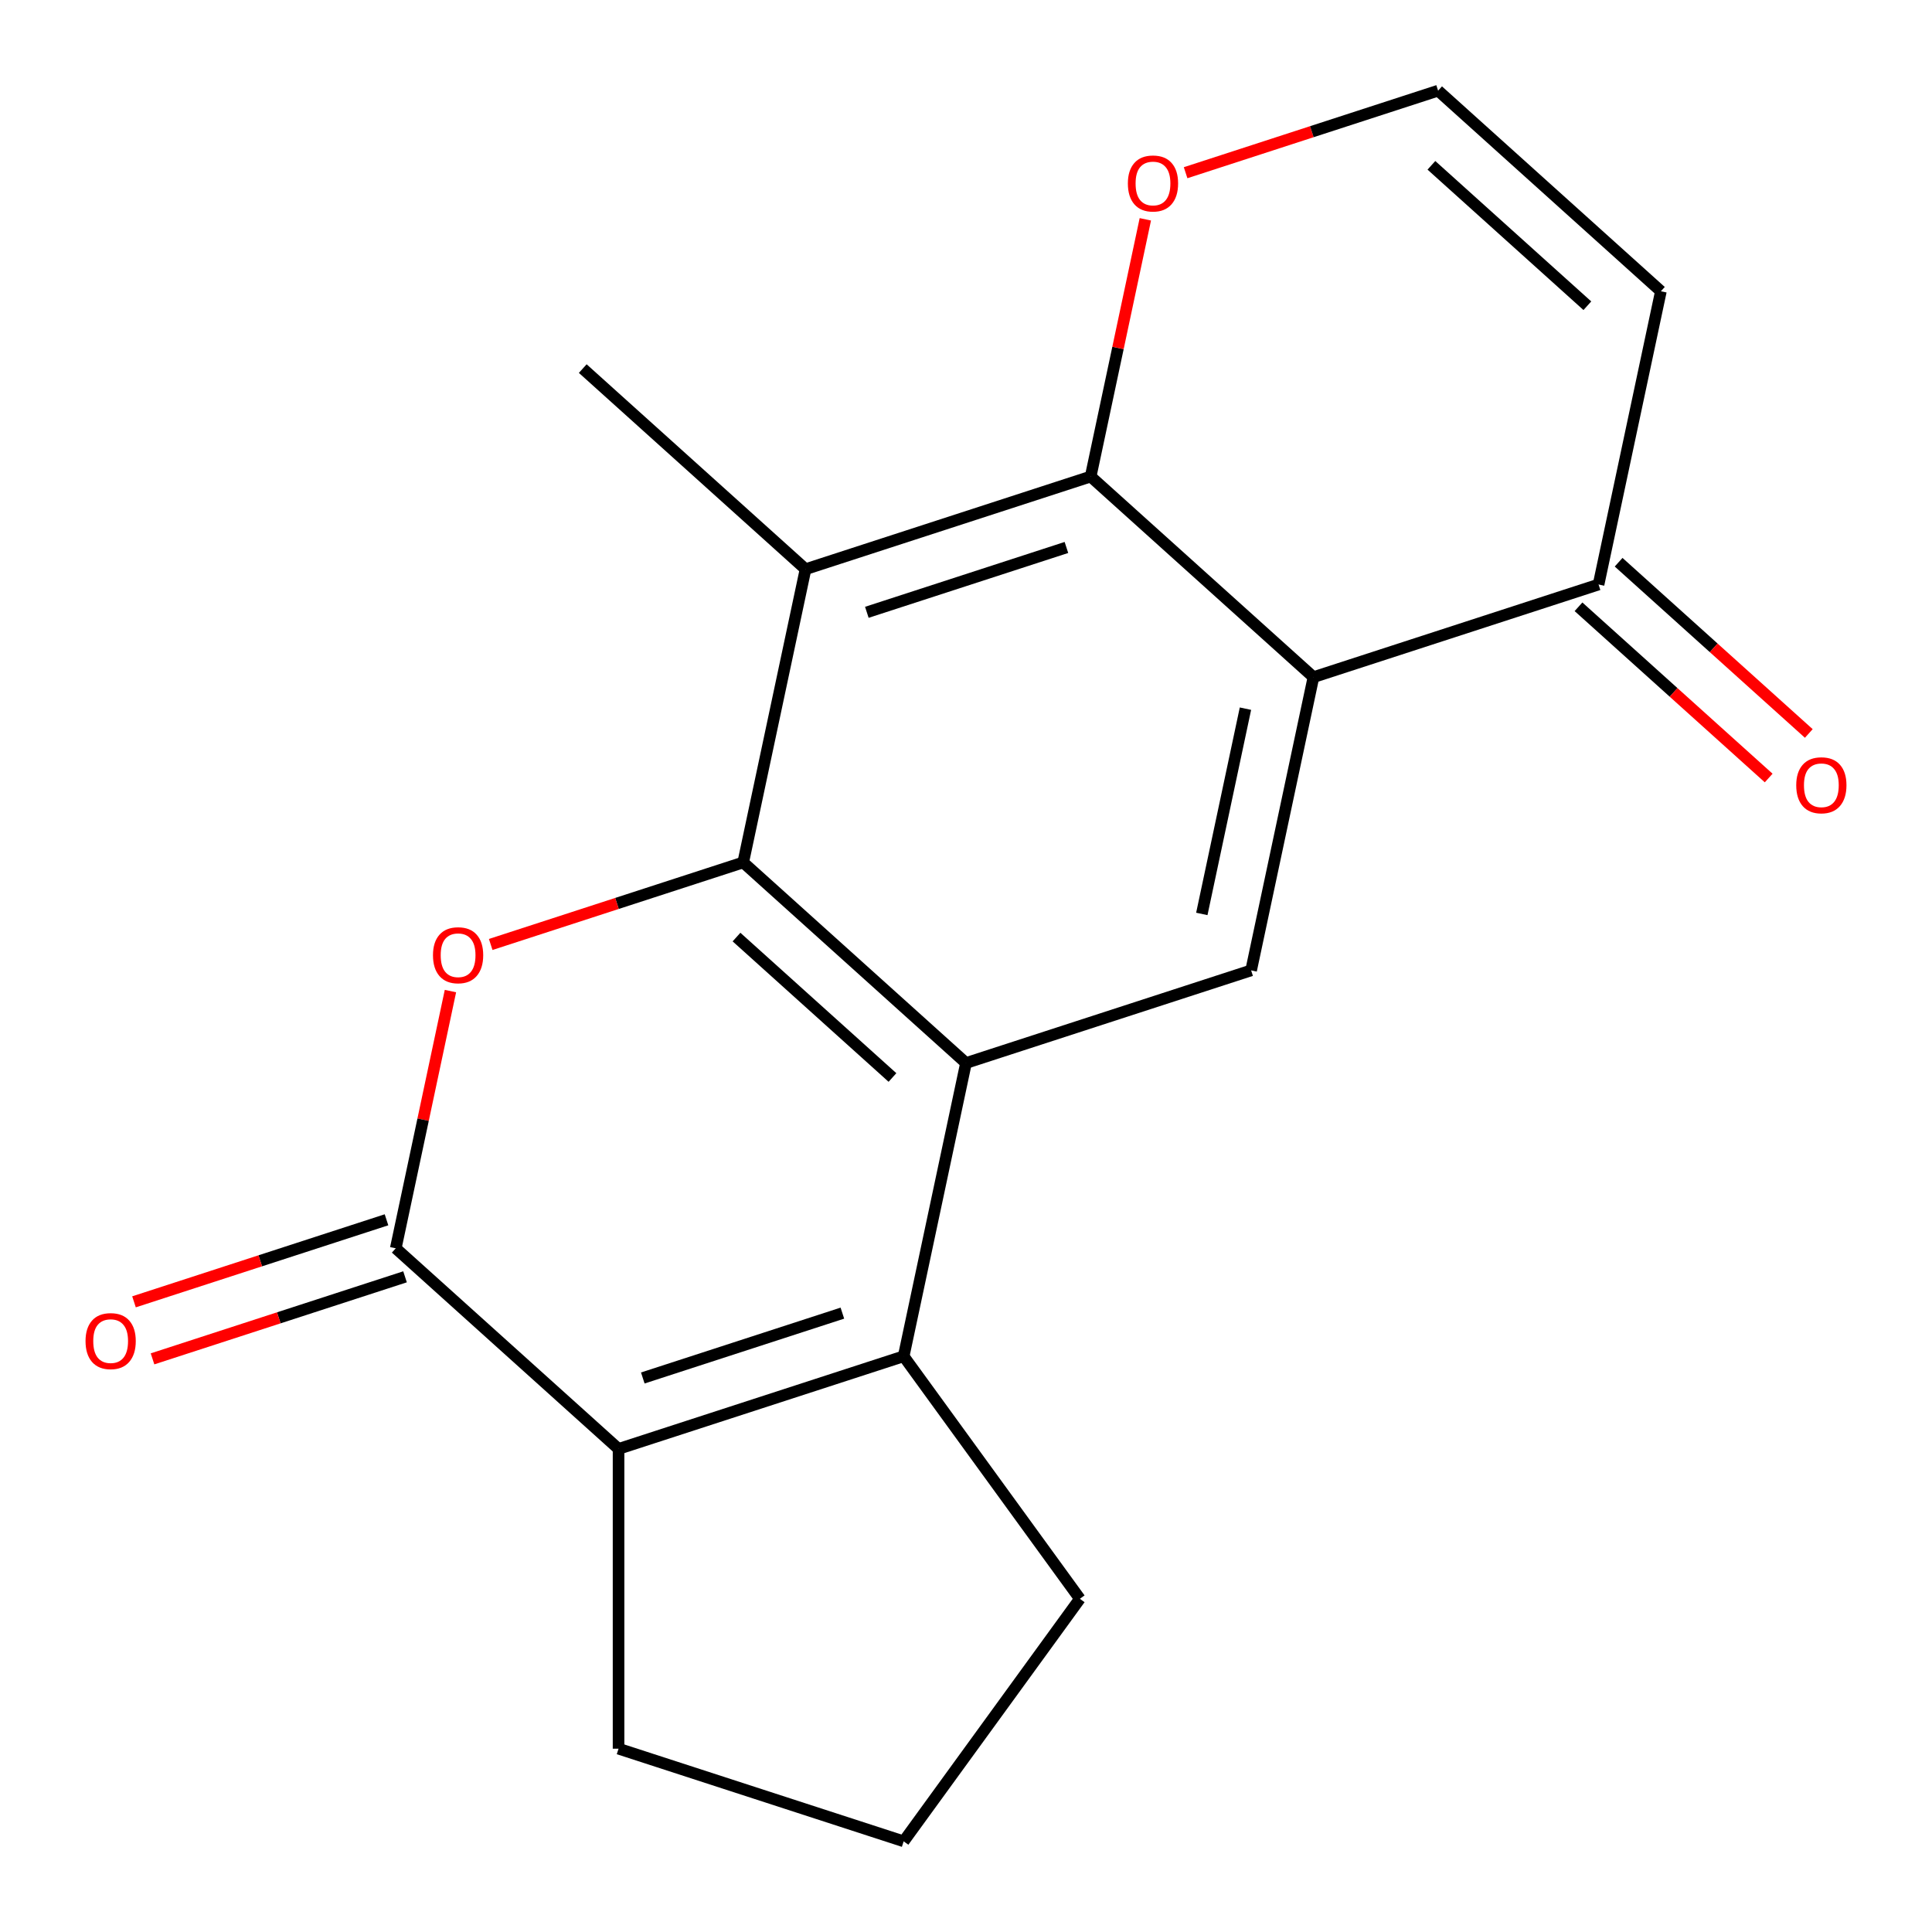 <?xml version='1.0' encoding='iso-8859-1'?>
<svg version='1.1' baseProfile='full'
              xmlns='http://www.w3.org/2000/svg'
                      xmlns:rdkit='http://www.rdkit.org/xml'
                      xmlns:xlink='http://www.w3.org/1999/xlink'
                  xml:space='preserve'
width='1000px' height='1000px' viewBox='0 0 1000 1000'>
<!-- END OF HEADER -->
<rect style='opacity:1.0;fill:#FFFFFF;stroke:none' width='1000' height='1000' x='0' y='0'> </rect>
<path class='bond-0' d='M 384.686,446.39 L 500,550.219' style='fill:none;fill-rule:evenodd;stroke:#000000;stroke-width:6px;stroke-linecap:butt;stroke-linejoin:miter;stroke-opacity:1' />
<path class='bond-0' d='M 381.217,485.027 L 461.937,557.708' style='fill:none;fill-rule:evenodd;stroke:#000000;stroke-width:6px;stroke-linecap:butt;stroke-linejoin:miter;stroke-opacity:1' />
<path class='bond-1' d='M 384.686,446.39 L 319.337,467.623' style='fill:none;fill-rule:evenodd;stroke:#000000;stroke-width:6px;stroke-linecap:butt;stroke-linejoin:miter;stroke-opacity:1' />
<path class='bond-1' d='M 319.337,467.623 L 253.989,488.856' style='fill:none;fill-rule:evenodd;stroke:#FF0000;stroke-width:6px;stroke-linecap:butt;stroke-linejoin:miter;stroke-opacity:1' />
<path class='bond-6' d='M 384.686,446.39 L 416.948,294.61' style='fill:none;fill-rule:evenodd;stroke:#000000;stroke-width:6px;stroke-linecap:butt;stroke-linejoin:miter;stroke-opacity:1' />
<path class='bond-2' d='M 500,550.219 L 467.738,701.999' style='fill:none;fill-rule:evenodd;stroke:#000000;stroke-width:6px;stroke-linecap:butt;stroke-linejoin:miter;stroke-opacity:1' />
<path class='bond-8' d='M 500,550.219 L 647.576,502.269' style='fill:none;fill-rule:evenodd;stroke:#000000;stroke-width:6px;stroke-linecap:butt;stroke-linejoin:miter;stroke-opacity:1' />
<path class='bond-3' d='M 233.148,512.979 L 218.998,579.55' style='fill:none;fill-rule:evenodd;stroke:#FF0000;stroke-width:6px;stroke-linecap:butt;stroke-linejoin:miter;stroke-opacity:1' />
<path class='bond-3' d='M 218.998,579.55 L 204.848,646.12' style='fill:none;fill-rule:evenodd;stroke:#000000;stroke-width:6px;stroke-linecap:butt;stroke-linejoin:miter;stroke-opacity:1' />
<path class='bond-15' d='M 467.738,701.999 L 558.945,827.535' style='fill:none;fill-rule:evenodd;stroke:#000000;stroke-width:6px;stroke-linecap:butt;stroke-linejoin:miter;stroke-opacity:1' />
<path class='bond-20' d='M 467.738,701.999 L 320.162,749.949' style='fill:none;fill-rule:evenodd;stroke:#000000;stroke-width:6px;stroke-linecap:butt;stroke-linejoin:miter;stroke-opacity:1' />
<path class='bond-20' d='M 436.012,679.676 L 332.708,713.242' style='fill:none;fill-rule:evenodd;stroke:#000000;stroke-width:6px;stroke-linecap:butt;stroke-linejoin:miter;stroke-opacity:1' />
<path class='bond-5' d='M 204.848,646.12 L 320.162,749.949' style='fill:none;fill-rule:evenodd;stroke:#000000;stroke-width:6px;stroke-linecap:butt;stroke-linejoin:miter;stroke-opacity:1' />
<path class='bond-13' d='M 200.053,631.362 L 134.704,652.595' style='fill:none;fill-rule:evenodd;stroke:#000000;stroke-width:6px;stroke-linecap:butt;stroke-linejoin:miter;stroke-opacity:1' />
<path class='bond-13' d='M 134.704,652.595 L 69.356,673.828' style='fill:none;fill-rule:evenodd;stroke:#FF0000;stroke-width:6px;stroke-linecap:butt;stroke-linejoin:miter;stroke-opacity:1' />
<path class='bond-13' d='M 209.643,660.878 L 144.294,682.111' style='fill:none;fill-rule:evenodd;stroke:#000000;stroke-width:6px;stroke-linecap:butt;stroke-linejoin:miter;stroke-opacity:1' />
<path class='bond-13' d='M 144.294,682.111 L 78.946,703.344' style='fill:none;fill-rule:evenodd;stroke:#FF0000;stroke-width:6px;stroke-linecap:butt;stroke-linejoin:miter;stroke-opacity:1' />
<path class='bond-4' d='M 679.838,350.489 L 564.524,246.66' style='fill:none;fill-rule:evenodd;stroke:#000000;stroke-width:6px;stroke-linecap:butt;stroke-linejoin:miter;stroke-opacity:1' />
<path class='bond-9' d='M 679.838,350.489 L 827.414,302.539' style='fill:none;fill-rule:evenodd;stroke:#000000;stroke-width:6px;stroke-linecap:butt;stroke-linejoin:miter;stroke-opacity:1' />
<path class='bond-19' d='M 679.838,350.489 L 647.576,502.269' style='fill:none;fill-rule:evenodd;stroke:#000000;stroke-width:6px;stroke-linecap:butt;stroke-linejoin:miter;stroke-opacity:1' />
<path class='bond-19' d='M 644.643,366.804 L 622.059,473.05' style='fill:none;fill-rule:evenodd;stroke:#000000;stroke-width:6px;stroke-linecap:butt;stroke-linejoin:miter;stroke-opacity:1' />
<path class='bond-16' d='M 320.162,749.949 L 320.162,905.12' style='fill:none;fill-rule:evenodd;stroke:#000000;stroke-width:6px;stroke-linecap:butt;stroke-linejoin:miter;stroke-opacity:1' />
<path class='bond-7' d='M 416.948,294.61 L 564.524,246.66' style='fill:none;fill-rule:evenodd;stroke:#000000;stroke-width:6px;stroke-linecap:butt;stroke-linejoin:miter;stroke-opacity:1' />
<path class='bond-7' d='M 448.674,316.933 L 551.977,283.367' style='fill:none;fill-rule:evenodd;stroke:#000000;stroke-width:6px;stroke-linecap:butt;stroke-linejoin:miter;stroke-opacity:1' />
<path class='bond-17' d='M 416.948,294.61 L 301.633,190.781' style='fill:none;fill-rule:evenodd;stroke:#000000;stroke-width:6px;stroke-linecap:butt;stroke-linejoin:miter;stroke-opacity:1' />
<path class='bond-10' d='M 564.524,246.66 L 578.674,180.089' style='fill:none;fill-rule:evenodd;stroke:#000000;stroke-width:6px;stroke-linecap:butt;stroke-linejoin:miter;stroke-opacity:1' />
<path class='bond-10' d='M 578.674,180.089 L 592.823,113.519' style='fill:none;fill-rule:evenodd;stroke:#FF0000;stroke-width:6px;stroke-linecap:butt;stroke-linejoin:miter;stroke-opacity:1' />
<path class='bond-14' d='M 817.031,314.07 L 866.249,358.386' style='fill:none;fill-rule:evenodd;stroke:#000000;stroke-width:6px;stroke-linecap:butt;stroke-linejoin:miter;stroke-opacity:1' />
<path class='bond-14' d='M 866.249,358.386 L 915.466,402.701' style='fill:none;fill-rule:evenodd;stroke:#FF0000;stroke-width:6px;stroke-linecap:butt;stroke-linejoin:miter;stroke-opacity:1' />
<path class='bond-14' d='M 837.797,291.007 L 887.014,335.323' style='fill:none;fill-rule:evenodd;stroke:#000000;stroke-width:6px;stroke-linecap:butt;stroke-linejoin:miter;stroke-opacity:1' />
<path class='bond-14' d='M 887.014,335.323 L 936.232,379.639' style='fill:none;fill-rule:evenodd;stroke:#FF0000;stroke-width:6px;stroke-linecap:butt;stroke-linejoin:miter;stroke-opacity:1' />
<path class='bond-22' d='M 827.414,302.539 L 859.676,150.759' style='fill:none;fill-rule:evenodd;stroke:#000000;stroke-width:6px;stroke-linecap:butt;stroke-linejoin:miter;stroke-opacity:1' />
<path class='bond-12' d='M 613.665,89.395 L 679.013,68.162' style='fill:none;fill-rule:evenodd;stroke:#FF0000;stroke-width:6px;stroke-linecap:butt;stroke-linejoin:miter;stroke-opacity:1' />
<path class='bond-12' d='M 679.013,68.162 L 744.361,46.929' style='fill:none;fill-rule:evenodd;stroke:#000000;stroke-width:6px;stroke-linecap:butt;stroke-linejoin:miter;stroke-opacity:1' />
<path class='bond-11' d='M 859.676,150.759 L 744.361,46.929' style='fill:none;fill-rule:evenodd;stroke:#000000;stroke-width:6px;stroke-linecap:butt;stroke-linejoin:miter;stroke-opacity:1' />
<path class='bond-11' d='M 821.613,158.247 L 740.893,85.567' style='fill:none;fill-rule:evenodd;stroke:#000000;stroke-width:6px;stroke-linecap:butt;stroke-linejoin:miter;stroke-opacity:1' />
<path class='bond-18' d='M 558.945,827.535 L 467.738,953.071' style='fill:none;fill-rule:evenodd;stroke:#000000;stroke-width:6px;stroke-linecap:butt;stroke-linejoin:miter;stroke-opacity:1' />
<path class='bond-21' d='M 320.162,905.12 L 467.738,953.071' style='fill:none;fill-rule:evenodd;stroke:#000000;stroke-width:6px;stroke-linecap:butt;stroke-linejoin:miter;stroke-opacity:1' />
<path  class='atom-2' d='M 224.11 494.42
Q 224.11 487.62, 227.47 483.82
Q 230.83 480.02, 237.11 480.02
Q 243.39 480.02, 246.75 483.82
Q 250.11 487.62, 250.11 494.42
Q 250.11 501.3, 246.71 505.22
Q 243.31 509.1, 237.11 509.1
Q 230.87 509.1, 227.47 505.22
Q 224.11 501.34, 224.11 494.42
M 237.11 505.9
Q 241.43 505.9, 243.75 503.02
Q 246.11 500.1, 246.11 494.42
Q 246.11 488.86, 243.75 486.06
Q 241.43 483.22, 237.11 483.22
Q 232.79 483.22, 230.43 486.02
Q 228.11 488.82, 228.11 494.42
Q 228.11 500.14, 230.43 503.02
Q 232.79 505.9, 237.11 505.9
' fill='#FF0000'/>
<path  class='atom-11' d='M 583.785 94.96
Q 583.785 88.16, 587.145 84.36
Q 590.505 80.56, 596.785 80.56
Q 603.065 80.56, 606.425 84.36
Q 609.785 88.16, 609.785 94.96
Q 609.785 101.84, 606.385 105.76
Q 602.985 109.64, 596.785 109.64
Q 590.545 109.64, 587.145 105.76
Q 583.785 101.88, 583.785 94.96
M 596.785 106.44
Q 601.105 106.44, 603.425 103.56
Q 605.785 100.64, 605.785 94.96
Q 605.785 89.4, 603.425 86.6
Q 601.105 83.76, 596.785 83.76
Q 592.465 83.76, 590.105 86.56
Q 587.785 89.36, 587.785 94.96
Q 587.785 100.68, 590.105 103.56
Q 592.465 106.44, 596.785 106.44
' fill='#FF0000'/>
<path  class='atom-14' d='M 44.272 694.15
Q 44.272 687.35, 47.632 683.55
Q 50.992 679.75, 57.272 679.75
Q 63.552 679.75, 66.912 683.55
Q 70.272 687.35, 70.272 694.15
Q 70.272 701.03, 66.872 704.95
Q 63.472 708.83, 57.272 708.83
Q 51.032 708.83, 47.632 704.95
Q 44.272 701.07, 44.272 694.15
M 57.272 705.63
Q 61.592 705.63, 63.912 702.75
Q 66.272 699.83, 66.272 694.15
Q 66.272 688.59, 63.912 685.79
Q 61.592 682.95, 57.272 682.95
Q 52.952 682.95, 50.592 685.75
Q 48.272 688.55, 48.272 694.15
Q 48.272 699.87, 50.592 702.75
Q 52.952 705.63, 57.272 705.63
' fill='#FF0000'/>
<path  class='atom-15' d='M 929.728 406.448
Q 929.728 399.648, 933.088 395.848
Q 936.448 392.048, 942.728 392.048
Q 949.008 392.048, 952.368 395.848
Q 955.728 399.648, 955.728 406.448
Q 955.728 413.328, 952.328 417.248
Q 948.928 421.128, 942.728 421.128
Q 936.488 421.128, 933.088 417.248
Q 929.728 413.368, 929.728 406.448
M 942.728 417.928
Q 947.048 417.928, 949.368 415.048
Q 951.728 412.128, 951.728 406.448
Q 951.728 400.888, 949.368 398.088
Q 947.048 395.248, 942.728 395.248
Q 938.408 395.248, 936.048 398.048
Q 933.728 400.848, 933.728 406.448
Q 933.728 412.168, 936.048 415.048
Q 938.408 417.928, 942.728 417.928
' fill='#FF0000'/>
</svg>
